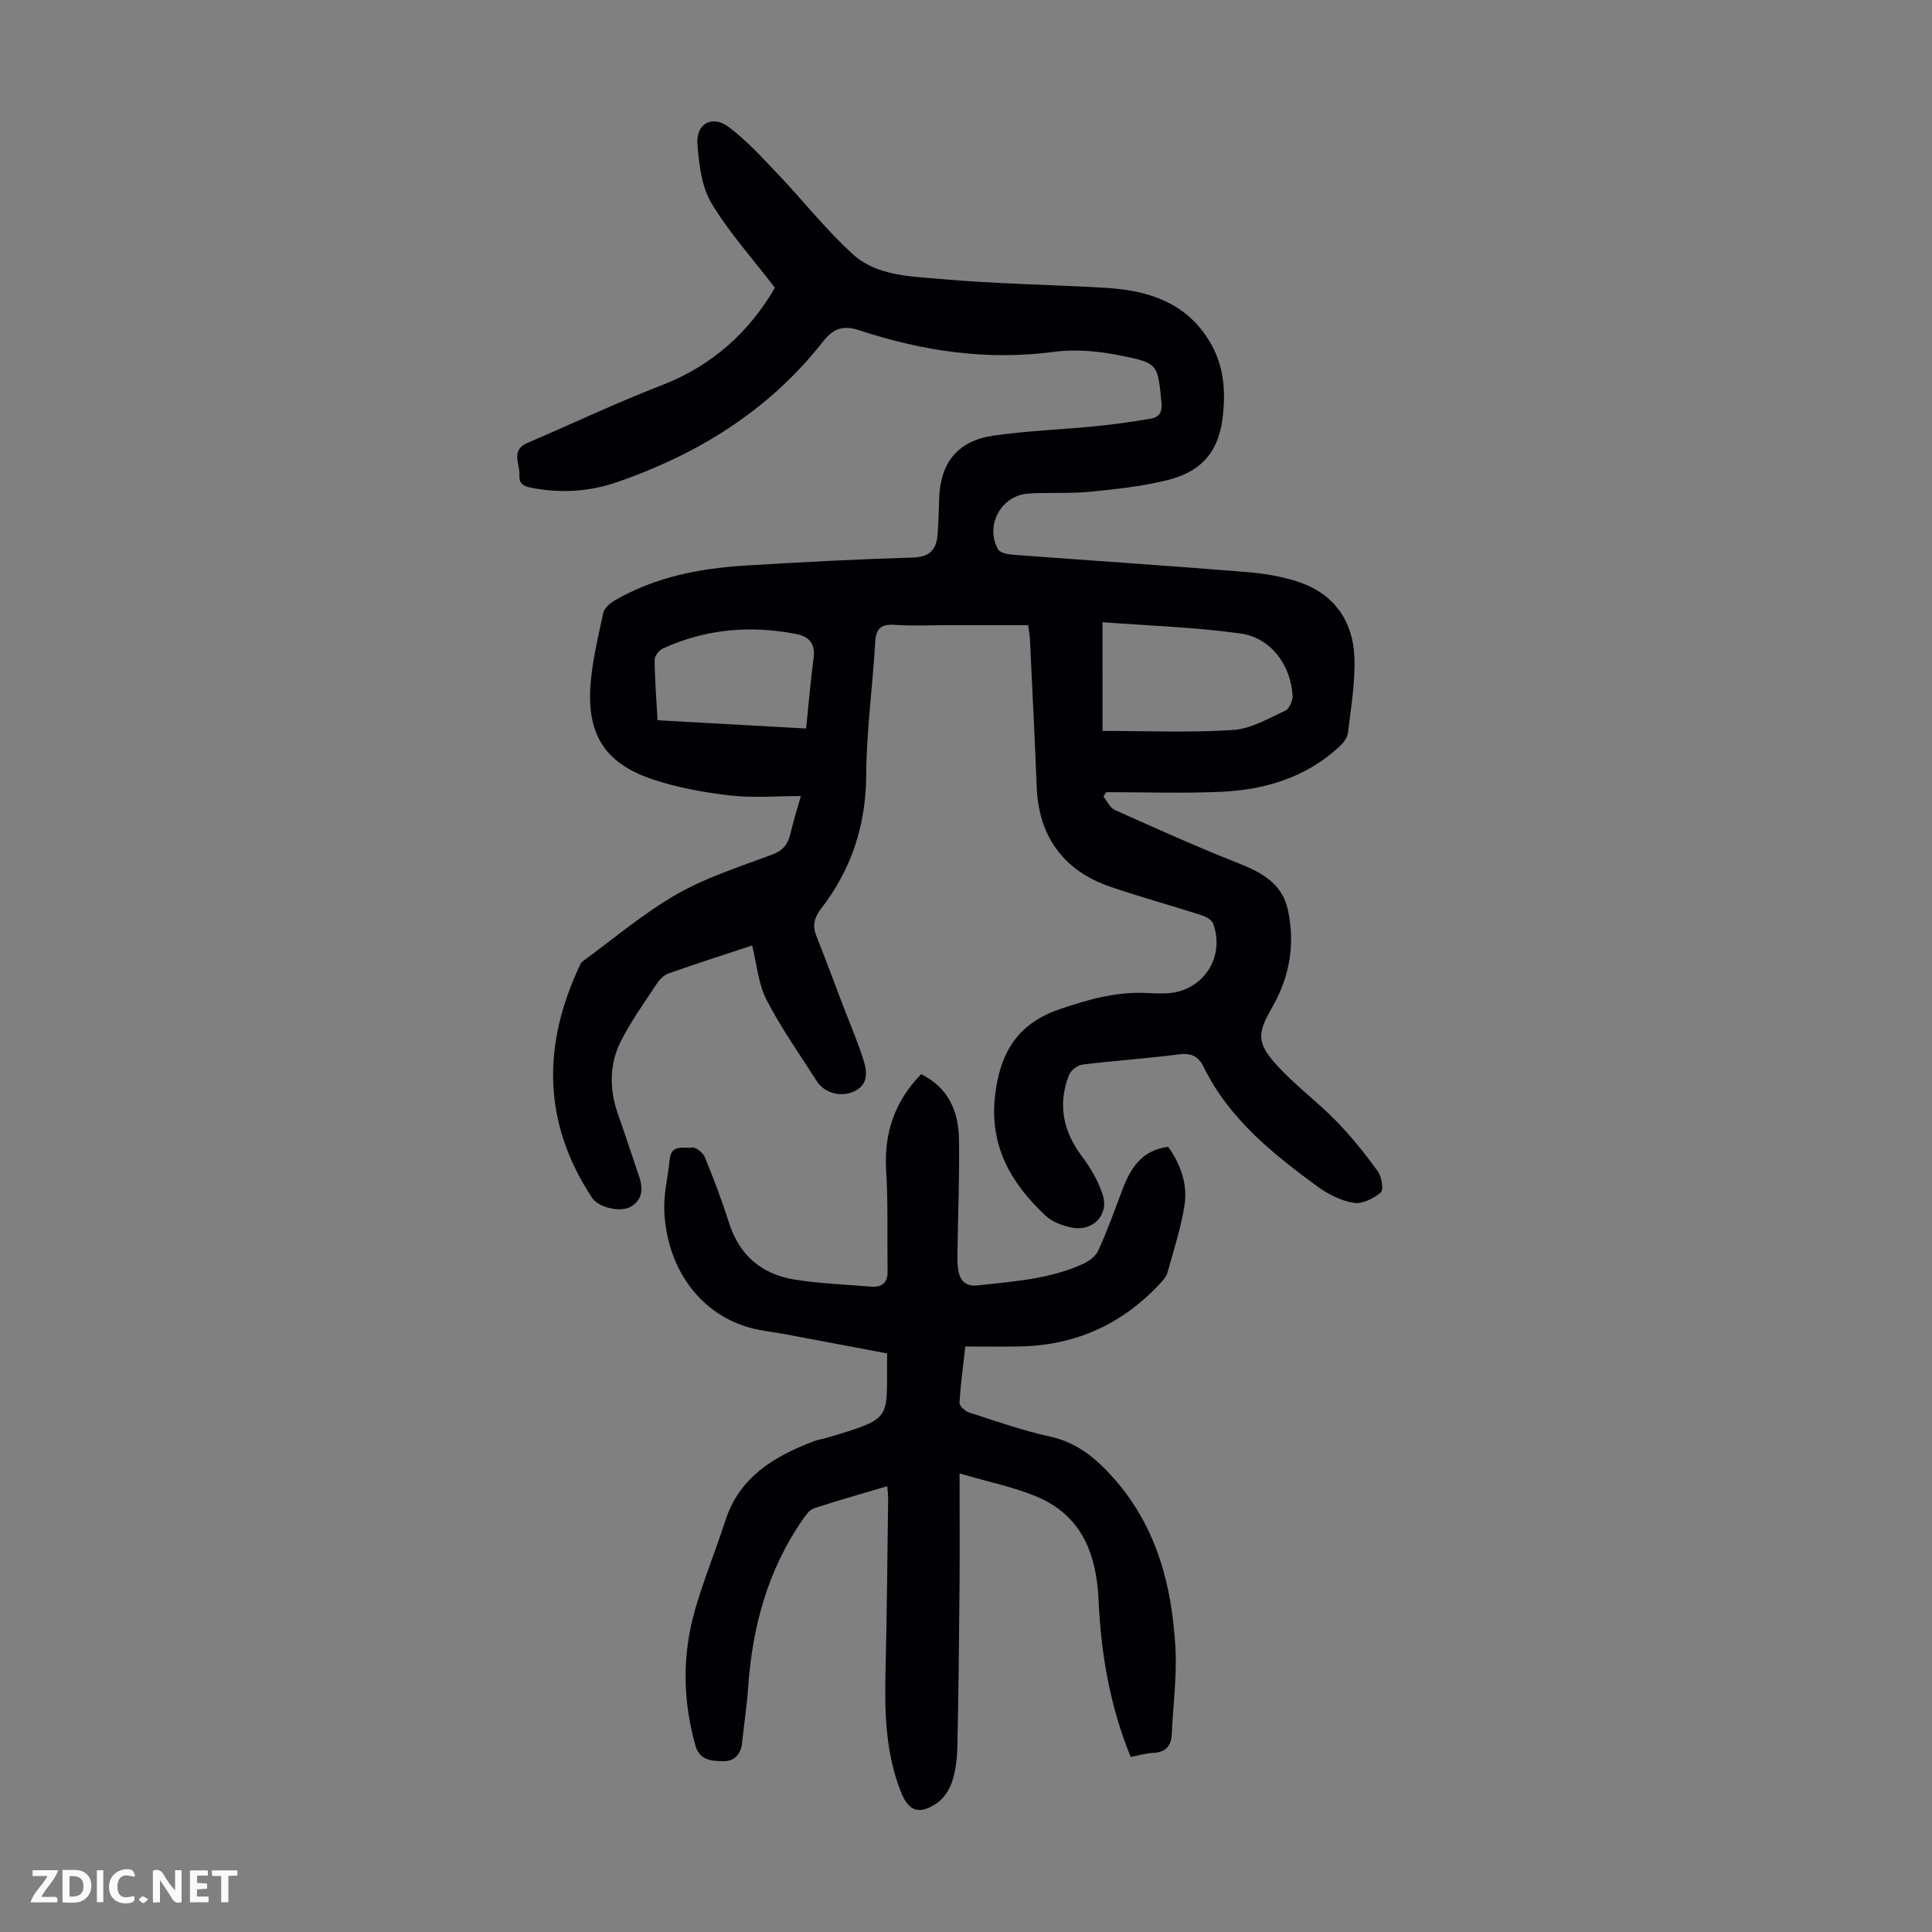 <svg enable-background="new 0 0 400 400" viewBox="0 0 400 400" xmlns="http://www.w3.org/2000/svg"><rect x="0" y="0" width="400" height="400" fill="#808080" stroke="none"/><g fill="#fbfafa"><path d="m37.59 393.81c-.92.31-1.52.05-2-.78-.7-1.2-1.52-2.34-2.47-3.78v4.59c-.55.03-.95.05-1.41.07-.03-.37-.06-.64-.06-.91 0-1.91 0-3.81 0-5.7 1.13-.41 1.77-.03 2.29.91.62 1.11 1.38 2.14 2.31 3.19v-4.2h1.35v6.61z"/><path d="m12.94 393.88v-6.75c1.9.19 3.93-.54 5.37 1.29.8 1.01.78 2.88.03 3.97-1.37 1.97-3.4 1.51-5.4 1.49m1.45-1.22c2.04.12 2.92-.58 2.89-2.21-.03-1.51-.98-2.19-2.89-2z"/><path d="m11.81 393.87h-5.49c.68-2.18 2.47-3.48 3.51-5.45h-3.08v-1.21h5.29c-.71 2.13-2.44 3.48-3.47 5.51.86 0 1.63.04 2.39-.01.79-.05 1.14.21.85 1.16"/><path d="m39.33 393.86v-6.61h3.7v1.07h-2.22v1.52c.68.04 1.34.09 2.07.13v1.07c-.72.05-1.38.09-2.1.14v1.48h2.4v1.19h-3.85z"/><path d="m27.71 388.56c-1.15-.3-2.46-.61-3.1.64-.37.73-.41 1.93-.06 2.67.63 1.35 1.99.93 3.17.68.35.94-.01 1.32-.93 1.46-1.62.25-3.05-.27-3.76-1.48-.73-1.24-.6-3.03.31-4.17.88-1.11 2.71-1.7 4-1.16.32.13.44.74.65 1.12-.1.08-.19.16-.28.24"/><path d="m49.15 387.24v1.07c-.59.02-1.17.05-1.87.08v5.44h-1.48v-5.44h-1.85c-.05-.4-.08-.73-.13-1.15z"/><path d="m20.06 387.21h1.33v6.62h-1.33z"/><path d="m30.68 393.25c-.49.38-.8.79-1.05.76-.32-.05-.6-.45-.9-.7.26-.24.51-.64.8-.67.29-.04.62.3 1.15.61"/></g><path d="m160.44 59.57c-4.66-6.08-9.51-11.43-13.14-17.51-2.05-3.43-2.58-8.01-2.9-12.15-.35-4.36 3.06-6.21 6.58-3.54 3.69 2.8 6.88 6.31 10.09 9.69 5.22 5.49 9.93 11.52 15.52 16.59 4.93 4.48 11.85 4.55 18.09 5.11 11.35 1.02 22.77 1.16 34.15 1.83 8.18.48 15.73 2.6 20.75 9.78 3.69 5.28 4.36 10.95 3.5 17.48-.97 7.36-5.01 10.96-11.33 12.54-5.27 1.32-10.74 1.9-16.17 2.43-4.22.41-8.5.08-12.74.38-5.59.38-8.97 6.67-6.2 11.52.4.71 1.89 1.04 2.91 1.12 16.06 1.21 32.13 2.26 48.17 3.56 3.86.31 7.82.92 11.45 2.19 7.03 2.46 10.9 7.97 11.23 15.24.24 5.29-.7 10.65-1.33 15.95-.13 1.06-1.08 2.18-1.94 2.96-6.86 6.26-15.27 8.78-24.28 9.19-7.92.36-15.86.08-23.79.08-.21.3-.41.6-.62.9.78.95 1.36 2.33 2.36 2.78 8.44 3.78 16.87 7.59 25.47 10.98 4.82 1.9 9.11 4.16 10.33 9.53 1.59 7.01.46 13.89-3.06 20.08-3.06 5.38-3.58 7.33.59 12.01 3.77 4.23 8.45 7.65 12.43 11.72 3.17 3.24 6.03 6.82 8.7 10.49.81 1.11 1.24 3.85.61 4.39-1.47 1.25-3.83 2.44-5.59 2.15-2.63-.43-5.32-1.78-7.51-3.39-9.32-6.82-18.31-14.02-23.56-24.74-1.08-2.2-2.53-2.94-5.07-2.62-6.65.85-13.36 1.3-20.02 2.12-1.03.13-2.41 1.18-2.78 2.13-2.41 6.12-1.24 11.69 2.71 16.94 1.78 2.36 3.34 5.07 4.25 7.87 1.35 4.16-2 7.66-6.33 6.82-1.91-.37-4.05-1.14-5.43-2.42-7.16-6.68-11.72-14.4-10.53-24.87 1-8.83 4.61-14.96 13.36-17.93 5.89-2 11.72-3.68 17.99-3.36 1.34.07 2.69.11 4.03.07 7.52-.24 12.38-7.34 9.77-14.47-.29-.78-1.54-1.43-2.47-1.73-6.27-2.01-12.63-3.75-18.86-5.89-9.72-3.33-14.8-10.49-15.19-20.65-.4-10.18-.92-20.35-1.4-30.52-.04-.87-.21-1.74-.37-2.97-5.6 0-11.07 0-16.53 0-3.69 0-7.4.2-11.08-.06-2.89-.2-3.9.76-4.06 3.65-.53 9.16-1.81 18.3-1.86 27.46-.06 10.43-3.08 19.55-9.38 27.7-1.33 1.72-1.81 3.42-.96 5.55 1.94 4.87 3.75 9.78 5.62 14.68 1.43 3.75 3.04 7.45 4.22 11.27.73 2.37.89 4.98-2.08 6.32-2.71 1.22-6.08.31-7.67-2.18-3.55-5.57-7.38-10.99-10.4-16.83-1.68-3.26-1.97-7.24-2.97-11.24-5.77 1.91-11.6 3.77-17.36 5.81-.96.34-1.85 1.31-2.44 2.2-2.57 3.91-5.34 7.73-7.42 11.9-2.38 4.78-2.34 9.93-.55 15.02 1.52 4.32 2.93 8.68 4.41 13.02.85 2.49.6 4.77-1.8 6.15-2.17 1.24-6.67.1-7.91-1.77-10.31-15.52-10.41-31.61-2.64-48.12.14-.3.28-.66.52-.84 6.49-4.73 12.67-10.02 19.6-13.99 6.15-3.52 13.1-5.7 19.79-8.22 2.17-.82 3.2-2.08 3.7-4.2.58-2.48 1.35-4.92 2.19-7.9-5.08 0-9.89.43-14.58-.11-5.4-.62-10.87-1.6-16.01-3.31-9.77-3.24-13.66-9.11-12.98-19.33.34-5.09 1.59-10.14 2.65-15.15.21-.98 1.35-1.99 2.31-2.55 8.42-4.92 17.72-6.7 27.28-7.28 11.5-.7 23-1.3 34.51-1.65 3.46-.11 4.88-1.59 5.12-4.71.19-2.45.27-4.91.33-7.37.19-7.44 3.78-12.07 11.19-13.15 7.06-1.03 14.24-1.26 21.35-1.97 3.77-.37 7.52-.92 11.26-1.55 1.74-.29 2.43-1.32 2.23-3.37-.79-7.81-.63-8.13-8.25-9.66-4.53-.92-9.4-1.42-13.94-.81-13.87 1.85-27.22-.13-40.31-4.44-3.39-1.12-5.41-.45-7.58 2.32-11.1 14.17-25.77 23.27-42.6 29.09-5.57 1.93-11.36 2.34-17.23 1.28-1.68-.3-3.17-.59-3.02-2.71.17-2.3-1.92-5.14 1.65-6.67 9.34-4 18.54-8.37 28.01-12.03 10.43-4.07 17.98-11.05 23.24-20.11zm67.83 91.76c9.18 0 18.12.39 27-.19 3.7-.24 7.33-2.39 10.83-4 .84-.39 1.59-2.12 1.52-3.18-.45-6.43-4.55-11.94-10.85-12.81-9.34-1.3-18.83-1.59-28.51-2.33.01 8.19.01 15.42.01 22.51zm-61.37-.5c.54-5.23.93-9.99 1.56-14.72.37-2.84-1.02-4.32-3.45-4.81-9.54-1.9-18.85-1.11-27.76 2.96-.8.36-1.73 1.57-1.72 2.38.04 4.09.37 8.18.61 12.48 10.3.57 20.28 1.12 30.76 1.71z" fill="#010105"/><path d="m190.71 222.4c5.75 2.83 7.75 7.79 7.84 13.55.12 7.71-.21 15.44-.32 23.16-.02 1.33-.04 2.7.19 4 .39 2.17 1.66 3.29 4.03 3.02 7.44-.84 14.96-1.29 21.89-4.5 1.2-.56 2.53-1.58 3.05-2.72 1.79-3.96 3.3-8.05 4.81-12.13 1.7-4.6 3.91-8.6 9.66-9.34 2.55 3.59 4.07 7.7 3.38 12.11-.75 4.71-2.24 9.31-3.53 13.93-.25.9-1.01 1.71-1.68 2.42-7.82 8.35-17.46 12.65-28.9 12.87-3.66.07-7.33.01-11.27.01-.49 4.36-1 7.99-1.2 11.65-.03.65 1.14 1.74 1.95 2 5.53 1.78 11.04 3.74 16.7 4.97 5.75 1.25 9.75 4.64 13.42 8.82 8.8 10.02 11.92 22.15 12.63 34.99.33 5.87-.49 11.81-.75 17.72-.11 2.48-1.17 3.85-3.81 3.98-1.53.08-3.03.53-4.7.85-4.33-10.59-6.16-21.46-6.66-32.56-.43-9.5-3.5-17.45-12.82-21.35-4.77-1.99-9.94-3.02-15.95-4.79 0 8.51.05 15.98-.01 23.44-.09 11.08-.21 22.16-.45 33.24-.05 2.44-.36 4.97-1.13 7.26-.56 1.67-1.79 3.47-3.24 4.42-3.6 2.37-5.73 1.56-7.3-2.39-3.21-8.09-3.41-16.56-3.2-25.11.29-11.86.38-23.73.54-35.59.01-.77-.1-1.54-.18-2.63-5.18 1.54-10.21 2.95-15.18 4.58-.92.3-1.67 1.39-2.28 2.27-7.32 10.5-10.49 22.35-11.36 34.96-.26 3.79-.85 7.56-1.24 11.34-.24 2.4-1.68 3.85-3.9 3.79-2.33-.06-4.88-.07-5.79-3.31-2.62-9.41-2.72-18.82-.02-28.15 1.8-6.21 4.26-12.23 6.26-18.39 2.92-9.02 10.07-13.23 18.22-16.37.93-.36 1.95-.5 2.91-.78 13.97-4.17 12.16-3.62 12.35-17.43-7.02-1.32-14.12-2.67-21.23-4-1.76-.33-3.54-.54-5.29-.88-11.23-2.14-19.1-11.86-19.62-24.72-.14-3.51.78-7.06 1.13-10.6.31-3.19 2.97-2.19 4.67-2.42.79-.11 2.23 1.09 2.61 2.02 1.82 4.44 3.53 8.95 4.98 13.52 2.16 6.8 6.8 10.71 13.64 11.8 5.17.82 10.44 1.01 15.66 1.45 2.26.19 3.59-.68 3.55-3.18-.11-7.02.12-14.07-.31-21.07-.43-7.36 1.69-14.06 7.25-19.73z" fill="#010105"/></svg>
